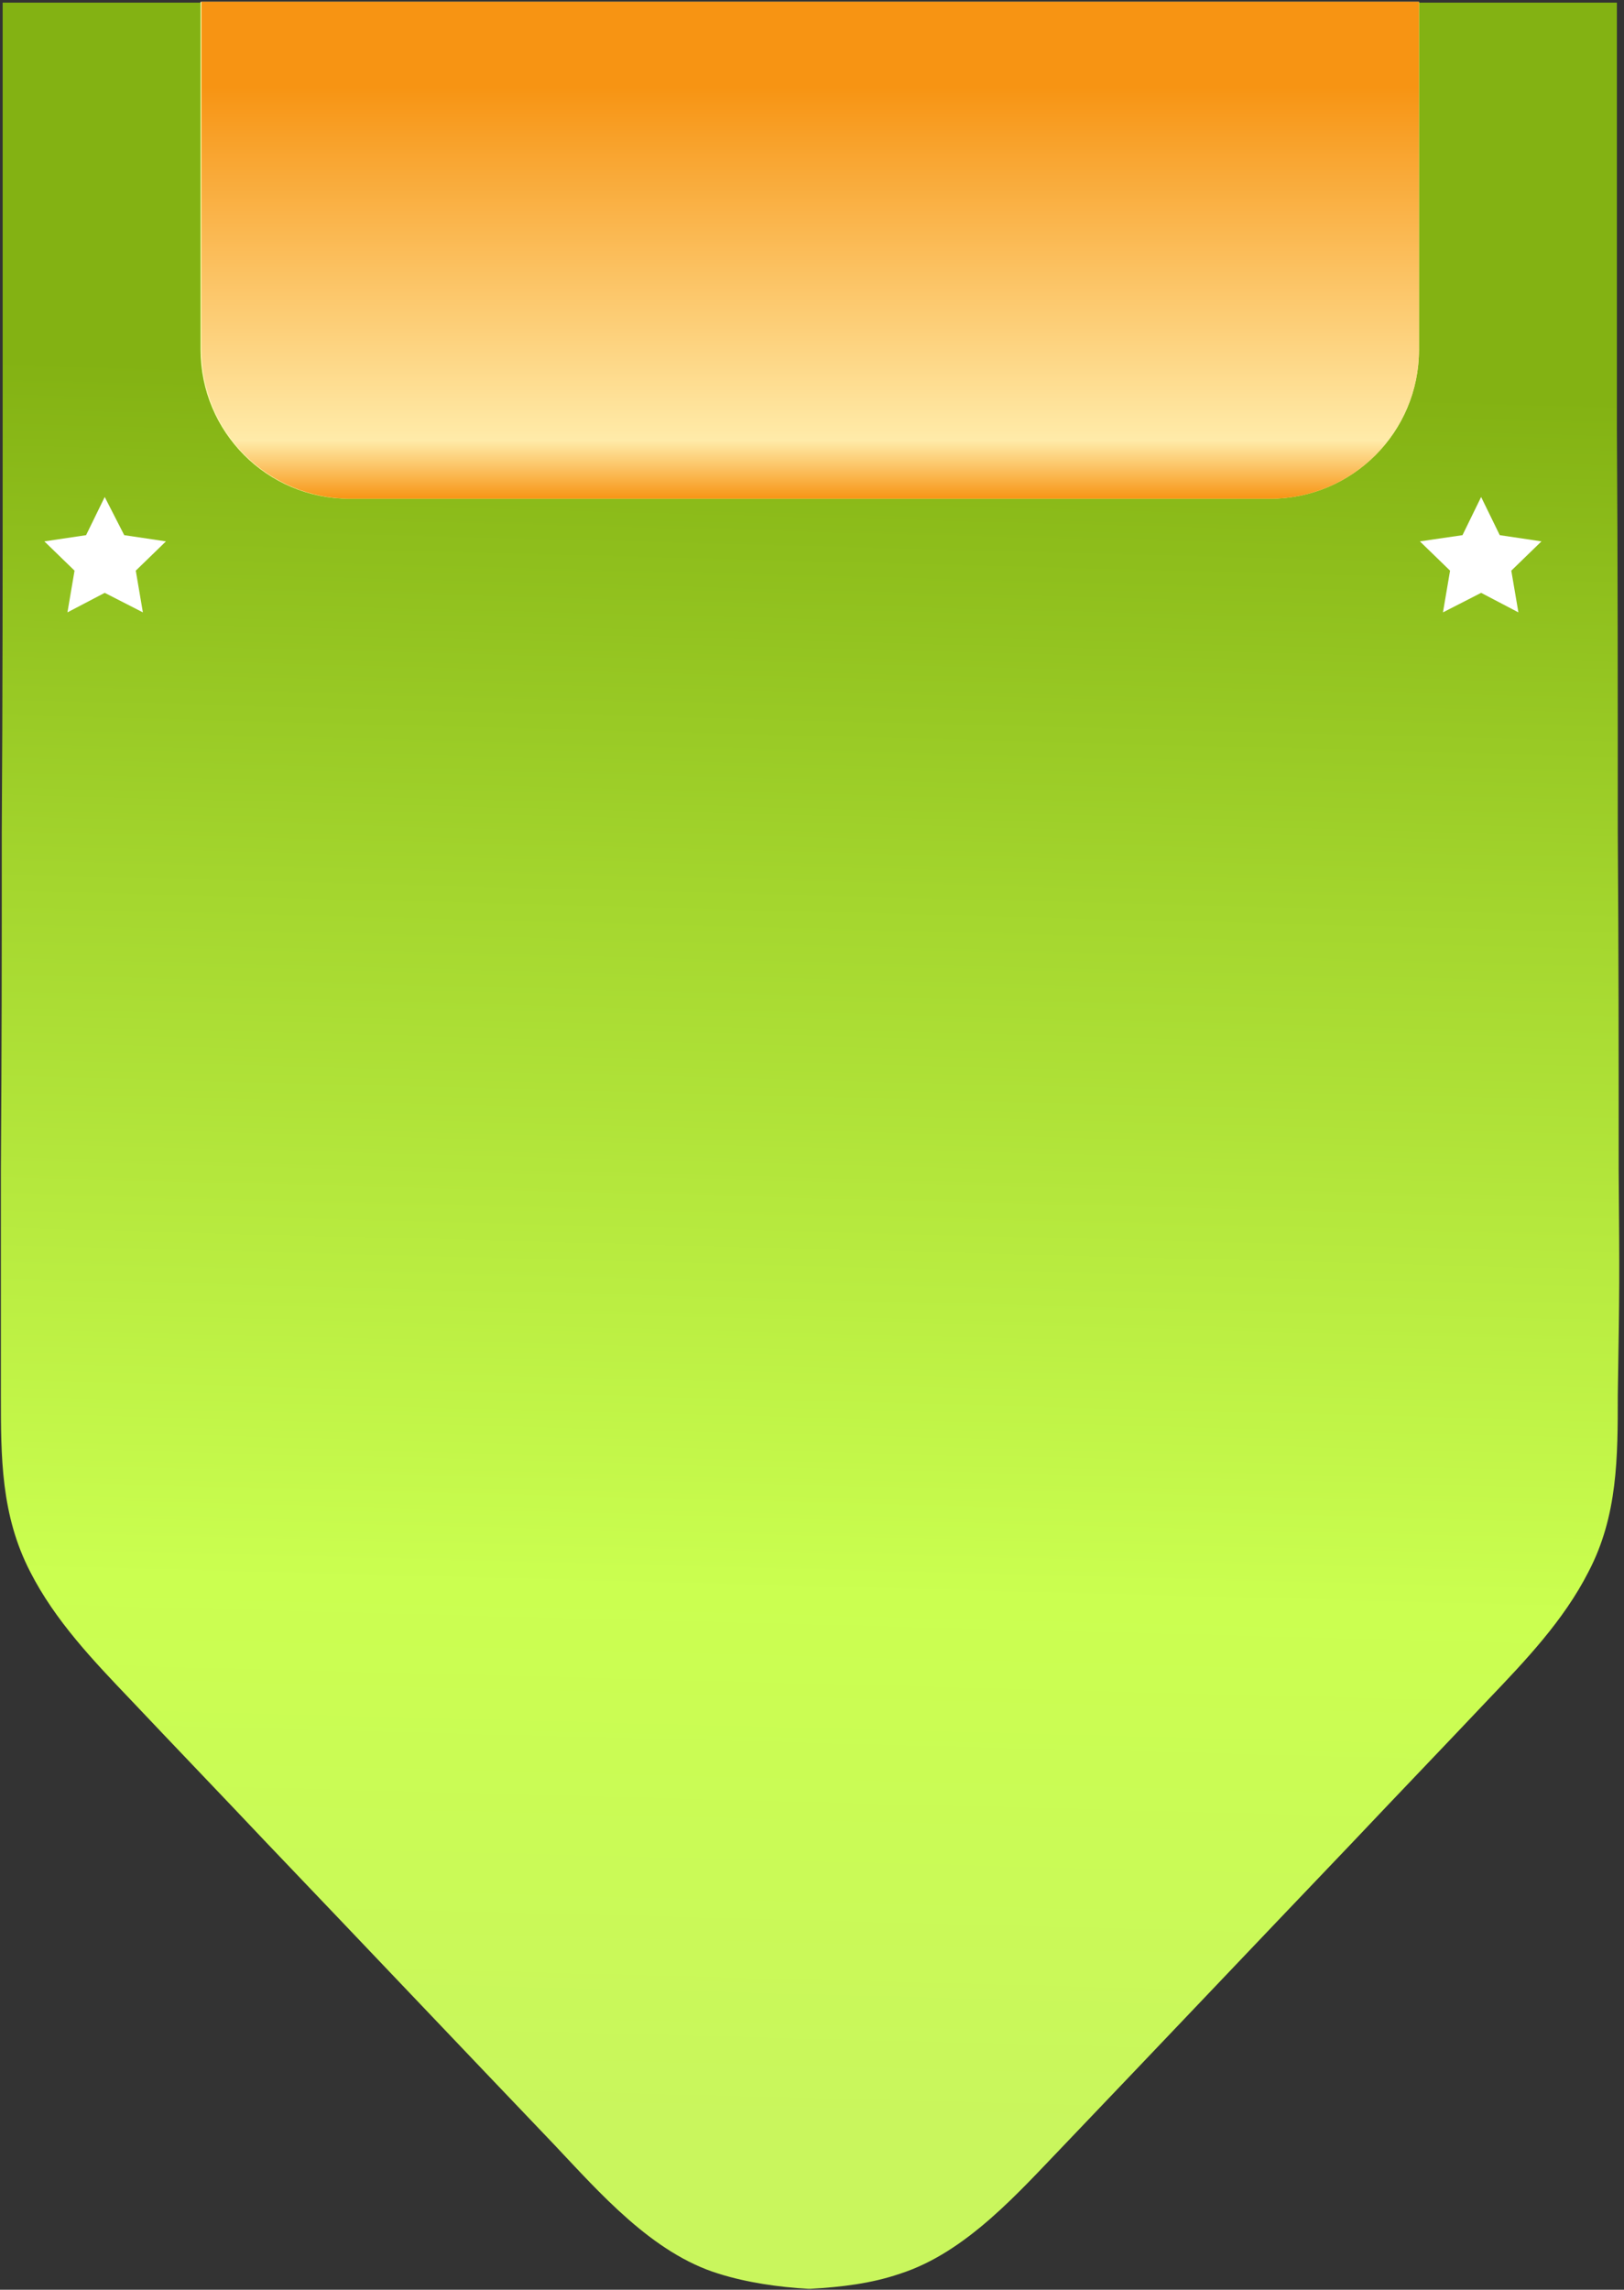 <svg width="183" height="258" viewBox="0 0 183 258" fill="none" xmlns="http://www.w3.org/2000/svg">
<rect x="0" y="0" width="183" height="258" fill="#333333" stroke="none"/>
<path d="M182.4 131.9C182.4 116.5 182.4 109.1 182.3 93.7C182.3 78.6 182.3 63.5 182.2 48.4C182.2 36.9 182.2 25.4 182.2 14C182.2 9.4 182.2 4.9 182.2 0.3H91.3H91.2H0.3C0.3 4.9 0.3 9.4 0.3 14C0.3 25.5 0.3 37 0.3 48.4C0.3 63.5 0.3 78.6 0.2 93.7C0.2 109.1 0.2 116.5 0.1 131.9C0.1 144.3 0.1 144.8 0.1 157.2C0.1 164.2 0.1 170.7 3.4 177.1C6.2 182.6 10.5 187.1 14.7 191.5C19.8 196.9 24.9 202.2 30 207.6C40.8 218.9 51.6 230.3 62.4 241.6C67.6 247.1 73.5 253.9 81 256.2C84.2 257.2 87.7 257.7 91.1 257.9H91.2C91.2 257.9 91.2 257.9 91.3 257.9C94.8 257.7 98.2 257.3 101.4 256.2C108.9 253.8 114.8 247 120 241.6C130.8 230.3 141.6 218.9 152.4 207.6C157.5 202.2 162.6 196.9 167.7 191.5C171.9 187.1 176.2 182.6 179 177.1C182.3 170.8 182.3 164.2 182.3 157.2C182.5 144.8 182.5 144.3 182.4 131.9Z" fill="url(#paint0_linear_4834_5454)"/>
<path d="M159.9 0.2V39.4C159.9 48.7 152.4 56.2 143.1 56.2H39.4C30.1 56.2 22.6 48.7 22.6 39.4V0.2H159.9Z" fill="#FFFFB3"/>
<path d="M159.899 0.2V39.4C159.899 48.7 152.399 56.2 143.099 56.2H39.499C30.199 56.2 22.699 48.7 22.699 39.4V0.2H159.899Z" fill="url(#paint1_linear_4834_5454)"/>
<path d="M11.8 56L14 60.3L18.7 61L15.3 64.3L16.1 69L11.8 66.8L7.6 69L8.4 64.3L5 61L9.7 60.3L11.8 56Z" fill="white"/>
<path d="M166.9 56L169 60.3L173.7 61L170.3 64.3L171.1 69L166.9 66.8L162.6 69L163.4 64.3L160 61L164.8 60.3L166.9 56Z" fill="white"/>
<defs>
<linearGradient id="paint0_linear_4834_5454" x1="92.8" y1="25.814" x2="86.323" y2="274.704" gradientUnits="userSpaceOnUse">
<stop offset="0.068" stop-color="#83B213"/>
<stop offset="0.305" stop-color="#A4D62E"/>
<stop offset="0.618" stop-color="#CBFF50"/>
<stop offset="0.859" stop-color="#C9F65D"/>
</linearGradient>
<linearGradient id="paint1_linear_4834_5454" x1="91.27" y1="56.268" x2="91.27" y2="-3.122" gradientUnits="userSpaceOnUse">
<stop stop-color="#F79413"/>
<stop offset="0.112" stop-color="#FFEBA9"/>
<stop offset="0.782" stop-color="#F79413"/>
</linearGradient>
</defs>
</svg>
